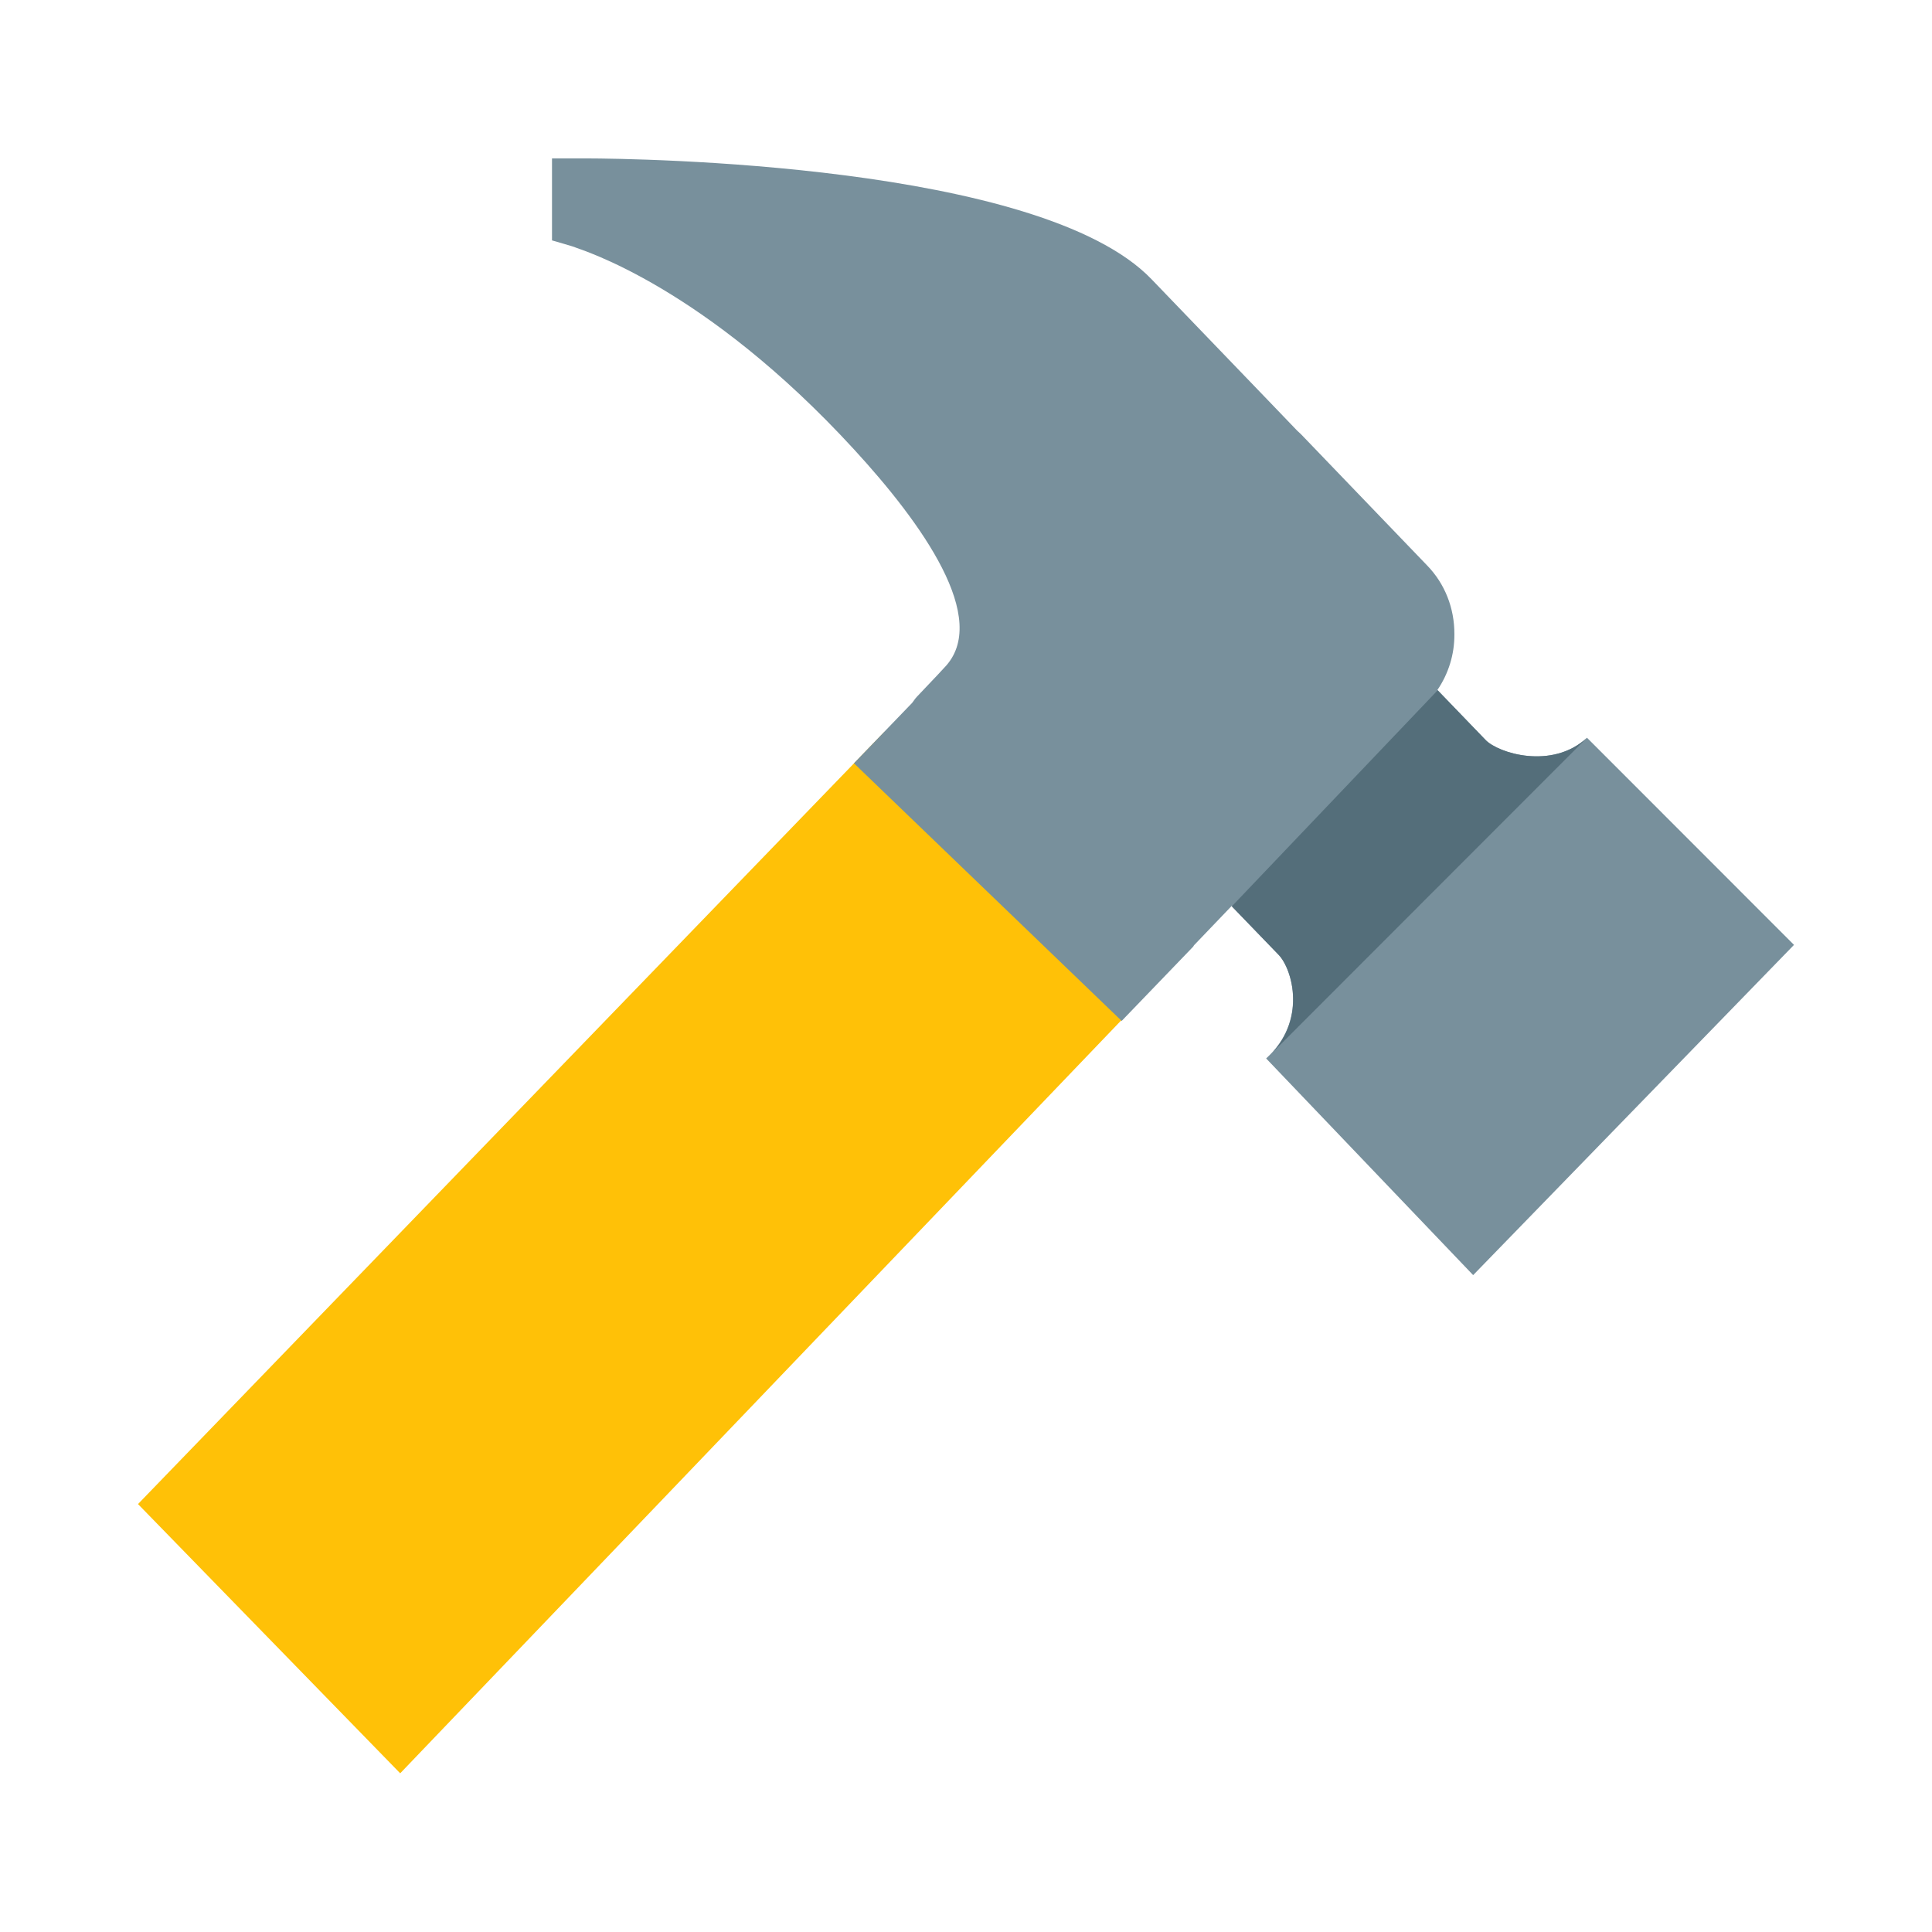 <?xml version="1.0" encoding="utf-8"?><!-- Uploaded to: SVG Repo, www.svgrepo.com, Generator: SVG Repo Mixer Tools -->
<svg width="800px" height="800px" viewBox="0 0 14 14" role="img" focusable="false" aria-hidden="true" xmlns="http://www.w3.org/2000/svg"><path fill="#ffc107" d="M6.41 5.302L1 10.899 2.9 12.85l5.401-5.64L6.41 5.302z"/><path fill="#78909c" d="M13 6.847l-1.5-1.501c-.253.234-.643.112-.735.016l-.349-.362c.08-.118.124-.257.123-.404.001-.189-.069-.366-.197-.498l-.916-.953c-.005-.005-.016-.015-.025-.023l-.193-.201c-.398-.413-.77-.8-.864-.898-.807-.84-3.752-.874-4.085-.875H4v.594s.175.05.166.05c.047.019.938.283 2.023 1.465.487.53.996 1.233.652 1.583-.008.009-.049.054-.198.21-.014.015-.021.028-.033.043l-.422.438 1.94 1.867.516-.536c.004-.003.005-.008.008-.012l.273-.285c.012.013.078.081.341.354.098.103.209.479-.091.751.047.05 1.5 1.57 1.5 1.57L13 6.847z"/><path fill="#546e7a" d="M11.5 5.346c-.253.234-.643.112-.735.016l-.347-.36-1.492 1.566c.014.014.08.083.341.353.098.103.209.479-.091.751L11.5 5.346z"/></svg>